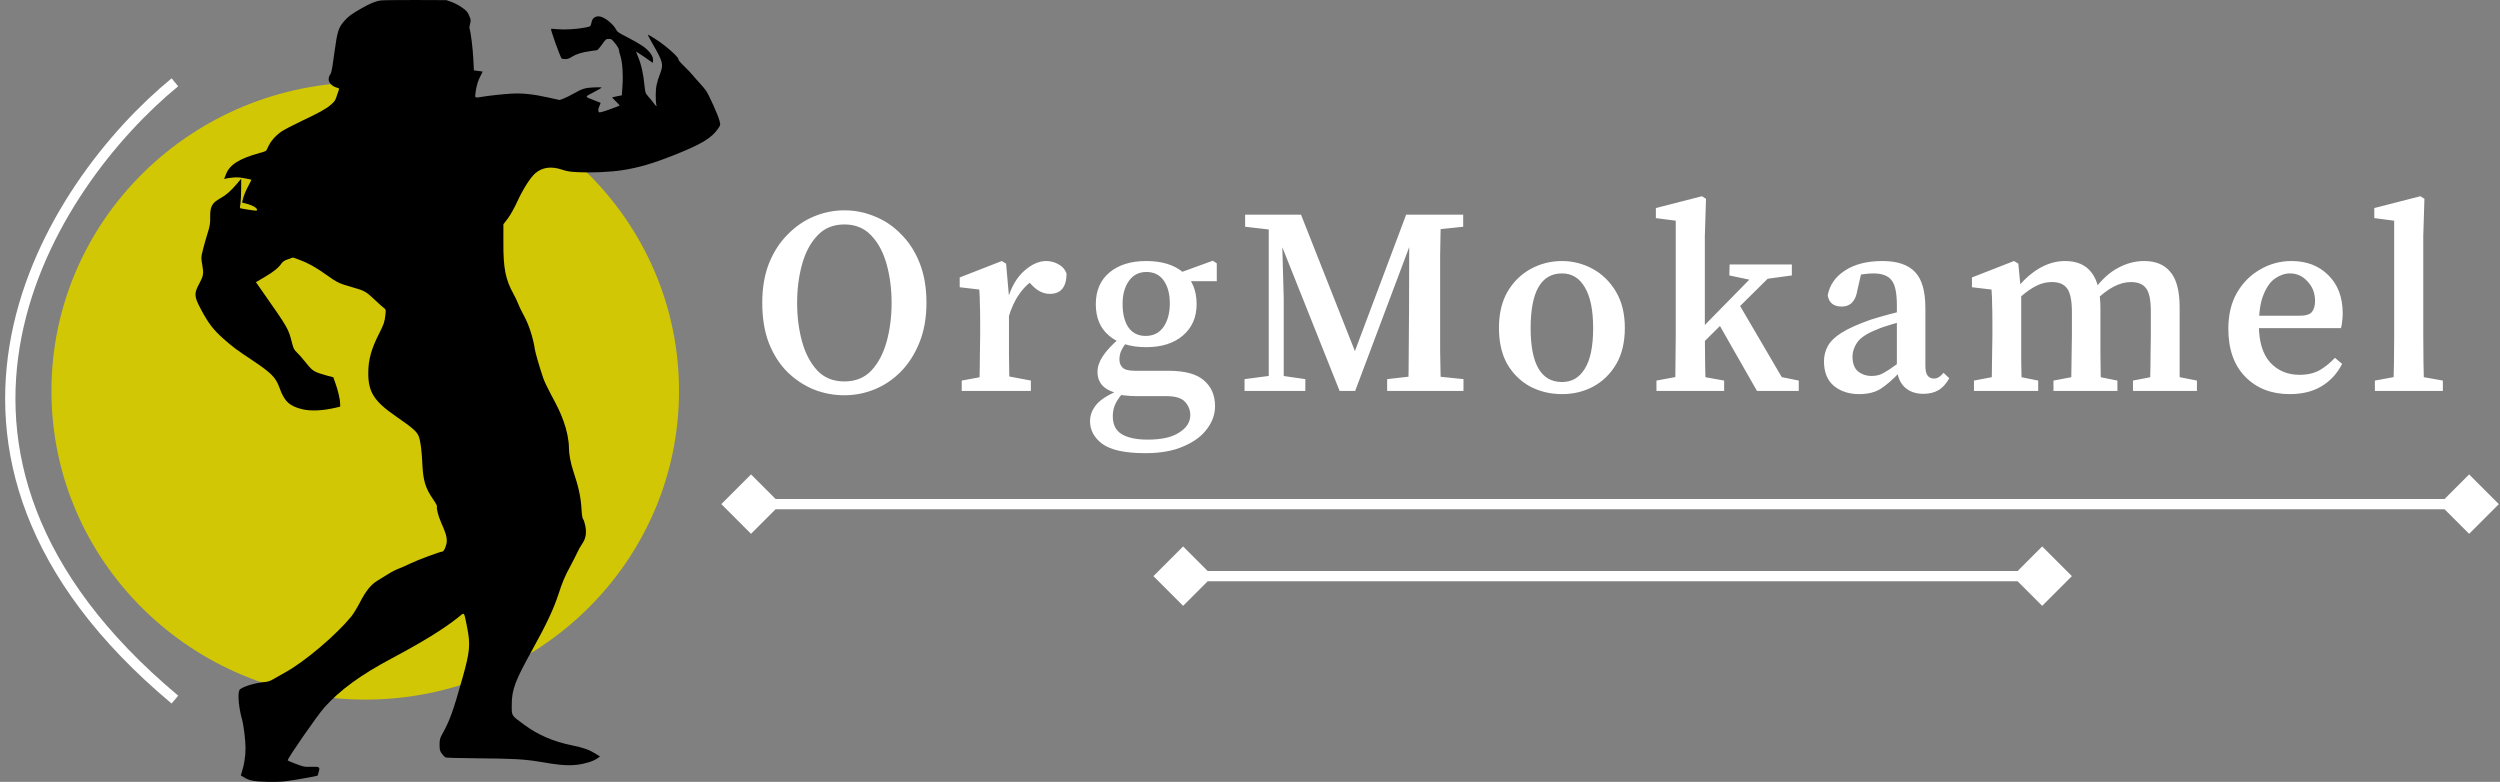 <svg xmlns="http://www.w3.org/2000/svg" width="243" height="76" viewBox="0 0 243 76" fill="none"><rect x="0" y="0" width="243" height="76" fill="#808080" stroke="none"/><path d="M70.113 49L73 51.887L75.887 49L73 46.113L70.113 49ZM242.887 49L240 46.113L237.113 49L240 51.887L242.887 49ZM73 49V49.5H240V49V48.5H73V49Z" fill="white"></path><path d="M112.113 56L115 58.887L117.887 56L115 53.113L112.113 56ZM201.387 56L198.5 53.113L195.613 56L198.5 58.887L201.387 56ZM115 56V56.5H198.5V56V55.5H115V56Z" fill="white"></path><path d="M82.072 38.42C81.045 38.42 80.056 38.233 79.104 37.86C78.152 37.468 77.293 36.899 76.528 36.152C75.781 35.405 75.184 34.472 74.736 33.352C74.307 32.232 74.092 30.925 74.092 29.432C74.092 27.995 74.307 26.725 74.736 25.624C75.184 24.504 75.791 23.561 76.556 22.796C77.321 22.012 78.18 21.424 79.132 21.032C80.084 20.64 81.064 20.444 82.072 20.444C83.099 20.444 84.079 20.64 85.012 21.032C85.964 21.405 86.813 21.975 87.56 22.74C88.325 23.487 88.932 24.42 89.38 25.54C89.828 26.66 90.052 27.957 90.052 29.432C90.052 30.869 89.828 32.148 89.38 33.268C88.932 34.388 88.335 35.331 87.588 36.096C86.841 36.861 85.992 37.44 85.04 37.832C84.088 38.224 83.099 38.42 82.072 38.42ZM82.072 37.076C83.155 37.076 84.032 36.721 84.704 36.012C85.376 35.284 85.871 34.341 86.188 33.184C86.505 32.027 86.664 30.776 86.664 29.432C86.664 28.107 86.505 26.865 86.188 25.708C85.871 24.551 85.376 23.617 84.704 22.908C84.032 22.18 83.155 21.816 82.072 21.816C80.989 21.816 80.112 22.18 79.44 22.908C78.768 23.617 78.273 24.551 77.956 25.708C77.639 26.865 77.48 28.107 77.48 29.432C77.48 30.776 77.639 32.027 77.956 33.184C78.273 34.341 78.768 35.284 79.44 36.012C80.112 36.721 80.989 37.076 82.072 37.076ZM93.48 38V36.992L96.196 36.488H97.54L100.2 36.992V38H93.48ZM95.188 38C95.207 37.608 95.216 37.095 95.216 36.46C95.235 35.807 95.244 35.135 95.244 34.444C95.263 33.735 95.272 33.119 95.272 32.596V31.28C95.272 30.571 95.263 30.001 95.244 29.572C95.244 29.143 95.226 28.667 95.188 28.144L93.284 27.92V26.968L97.372 25.372L97.792 25.624L98.072 28.816V32.596C98.072 33.119 98.072 33.735 98.072 34.444C98.072 35.135 98.082 35.807 98.1 36.46C98.119 37.095 98.138 37.608 98.156 38H95.188ZM98.016 30.888L97.484 29.124H97.932C98.287 27.911 98.819 26.987 99.528 26.352C100.256 25.699 100.975 25.372 101.684 25.372C102.132 25.372 102.543 25.484 102.916 25.708C103.29 25.913 103.542 26.212 103.672 26.604C103.654 27.911 103.112 28.564 102.048 28.564C101.432 28.564 100.863 28.293 100.34 27.752L99.64 27.024L100.816 26.968C99.472 27.752 98.539 29.059 98.016 30.888ZM111.327 44.048C109.367 44.048 107.976 43.749 107.155 43.152C106.352 42.555 105.951 41.817 105.951 40.94C105.951 40.324 106.184 39.755 106.651 39.232C107.117 38.728 107.948 38.243 109.143 37.776L109.367 37.944C108.937 38.411 108.629 38.831 108.443 39.204C108.256 39.577 108.163 39.997 108.163 40.464C108.163 41.267 108.452 41.845 109.031 42.2C109.628 42.555 110.468 42.732 111.551 42.732C112.913 42.732 113.94 42.499 114.631 42.032C115.34 41.584 115.695 41.024 115.695 40.352C115.695 39.848 115.517 39.409 115.163 39.036C114.827 38.681 114.229 38.504 113.371 38.504H110.459C110.104 38.504 109.768 38.485 109.451 38.448C109.152 38.429 108.881 38.392 108.639 38.336V38.224C107.332 37.925 106.679 37.235 106.679 36.152C106.679 35.648 106.847 35.144 107.183 34.64C107.519 34.117 108.06 33.529 108.807 32.876V32.596L109.731 33.016C109.413 33.371 109.18 33.697 109.031 33.996C108.881 34.276 108.807 34.593 108.807 34.948C108.807 35.265 108.909 35.527 109.115 35.732C109.32 35.937 109.721 36.04 110.319 36.04H113.567C115.153 36.04 116.301 36.348 117.011 36.964C117.739 37.58 118.103 38.42 118.103 39.484C118.103 40.268 117.841 41.005 117.319 41.696C116.815 42.387 116.059 42.947 115.051 43.376C114.061 43.824 112.82 44.048 111.327 44.048ZM111.411 33.744C109.899 33.744 108.704 33.38 107.827 32.652C106.949 31.924 106.511 30.897 106.511 29.572C106.511 28.265 106.949 27.239 107.827 26.492C108.723 25.745 109.917 25.372 111.411 25.372C112.923 25.372 114.117 25.736 114.995 26.464C115.872 27.173 116.311 28.209 116.311 29.572C116.311 30.841 115.863 31.859 114.967 32.624C114.089 33.371 112.904 33.744 111.411 33.744ZM111.355 32.652C112.101 32.652 112.68 32.363 113.091 31.784C113.501 31.187 113.707 30.421 113.707 29.488C113.707 28.573 113.511 27.836 113.119 27.276C112.727 26.716 112.167 26.436 111.439 26.436C110.711 26.436 110.141 26.725 109.731 27.304C109.32 27.883 109.115 28.629 109.115 29.544C109.115 30.496 109.301 31.252 109.675 31.812C110.067 32.372 110.627 32.652 111.355 32.652ZM114.351 27.332V26.576H114.491L117.879 25.344L118.271 25.596V27.332H114.351ZM120.97 38V36.852L123.742 36.488H124.358L126.878 36.852V38H120.97ZM121.026 22.04V20.864H124.554V22.404H124.19L121.026 22.04ZM123.322 38V20.864H124.554L124.778 29.012V38H123.322ZM130.21 38L123.378 20.864H126.458L132.142 35.256H131.274L136.678 20.864H138.162L131.722 38H130.21ZM134.83 38V36.852L138.022 36.488H138.75L142.25 36.852V38H134.83ZM136.874 38C136.911 36.712 136.93 35.405 136.93 34.08C136.948 32.755 136.958 31.467 136.958 30.216L136.986 20.864H140.066C140.028 22.171 140 23.496 139.982 24.84C139.982 26.184 139.982 27.528 139.982 28.872V30.02C139.982 31.364 139.982 32.708 139.982 34.052C140 35.377 140.028 36.693 140.066 38H136.874ZM138.442 22.404V20.864H142.222V22.04L138.75 22.404H138.442ZM151.83 38.308C150.71 38.308 149.683 38.065 148.75 37.58C147.817 37.076 147.07 36.348 146.51 35.396C145.969 34.444 145.698 33.268 145.698 31.868C145.698 30.487 145.978 29.311 146.538 28.34C147.117 27.369 147.873 26.632 148.806 26.128C149.739 25.624 150.747 25.372 151.83 25.372C152.875 25.372 153.865 25.624 154.798 26.128C155.731 26.632 156.487 27.369 157.066 28.34C157.645 29.311 157.934 30.487 157.934 31.868C157.934 33.268 157.654 34.444 157.094 35.396C156.534 36.348 155.787 37.076 154.854 37.58C153.939 38.065 152.931 38.308 151.83 38.308ZM151.83 37.132C152.782 37.132 153.519 36.703 154.042 35.844C154.583 34.985 154.854 33.669 154.854 31.896C154.854 30.141 154.583 28.816 154.042 27.92C153.519 27.024 152.782 26.576 151.83 26.576C149.795 26.576 148.778 28.349 148.778 31.896C148.778 35.387 149.795 37.132 151.83 37.132ZM161.007 38V36.992L163.723 36.488H164.787L167.587 36.992V38H161.007ZM162.799 38C162.837 37.235 162.855 36.357 162.855 35.368C162.874 34.36 162.883 33.436 162.883 32.596V21.452L160.951 21.2V20.22L165.431 19.072L165.823 19.324L165.711 22.936V32.54C165.711 33.417 165.721 34.36 165.739 35.368C165.758 36.357 165.777 37.235 165.795 38H162.799ZM164.283 34.556V33.044L171.479 25.708H173.215L164.283 34.556ZM170.779 38L166.915 31.224L168.875 29.292L173.187 36.656L174.839 36.992V38H170.779ZM168.091 26.772L168.119 25.708H174.167V26.772L171.311 27.164L170.611 27.304L168.091 26.772ZM180.707 38.308C179.737 38.308 178.925 38.047 178.271 37.524C177.618 36.983 177.291 36.18 177.291 35.116C177.291 34.593 177.413 34.108 177.655 33.66C177.898 33.193 178.346 32.755 178.999 32.344C179.653 31.933 180.586 31.513 181.799 31.084C182.322 30.916 182.966 30.729 183.731 30.524C184.497 30.319 185.197 30.151 185.831 30.02V31C185.253 31.131 184.627 31.299 183.955 31.504C183.302 31.691 182.789 31.868 182.415 32.036C181.463 32.409 180.829 32.829 180.511 33.296C180.213 33.744 180.063 34.192 180.063 34.64C180.063 35.312 180.241 35.797 180.595 36.096C180.969 36.395 181.417 36.544 181.939 36.544C182.201 36.544 182.453 36.507 182.695 36.432C182.938 36.339 183.246 36.171 183.619 35.928C184.011 35.667 184.543 35.284 185.215 34.78L185.551 36.152H184.683C183.974 36.899 183.339 37.449 182.779 37.804C182.238 38.14 181.547 38.308 180.707 38.308ZM186.951 38.28C186.186 38.28 185.57 38.056 185.103 37.608C184.655 37.16 184.413 36.544 184.375 35.76V29.656C184.375 28.443 184.198 27.631 183.843 27.22C183.507 26.791 182.919 26.576 182.079 26.576C181.781 26.576 181.435 26.604 181.043 26.66C180.67 26.716 180.231 26.828 179.727 26.996L181.015 26.128L180.539 28.2C180.371 29.264 179.867 29.796 179.027 29.796C178.225 29.796 177.767 29.432 177.655 28.704C177.842 27.696 178.402 26.893 179.335 26.296C180.269 25.68 181.482 25.372 182.975 25.372C184.413 25.372 185.467 25.727 186.139 26.436C186.811 27.127 187.147 28.303 187.147 29.964V35.536C187.147 36.003 187.222 36.329 187.371 36.516C187.521 36.703 187.726 36.796 187.987 36.796C188.305 36.796 188.613 36.609 188.911 36.236L189.471 36.768C189.154 37.328 188.79 37.72 188.379 37.944C187.987 38.168 187.511 38.28 186.951 38.28ZM208.977 38C208.995 37.608 209.005 37.095 209.005 36.46C209.023 35.825 209.033 35.163 209.033 34.472C209.051 33.763 209.061 33.137 209.061 32.596V30.272C209.061 29.152 208.902 28.396 208.585 28.004C208.286 27.612 207.801 27.416 207.129 27.416C206.027 27.416 204.87 28.023 203.657 29.236L203.293 28.172H203.545C204.273 27.183 205.047 26.473 205.869 26.044C206.69 25.596 207.539 25.372 208.417 25.372C209.537 25.372 210.386 25.727 210.965 26.436C211.562 27.145 211.861 28.293 211.861 29.88V32.596C211.861 33.137 211.861 33.763 211.861 34.472C211.861 35.163 211.861 35.825 211.861 36.46C211.879 37.095 211.898 37.608 211.917 38H208.977ZM191.869 38V36.992L194.529 36.488H195.593L198.113 36.992V38H191.869ZM193.577 38C193.595 37.608 193.605 37.095 193.605 36.46C193.623 35.807 193.633 35.135 193.633 34.444C193.651 33.735 193.661 33.119 193.661 32.596V31.28C193.661 30.571 193.651 30.001 193.633 29.572C193.633 29.143 193.614 28.667 193.577 28.144L191.673 27.92V26.968L195.761 25.372L196.181 25.624L196.461 28.564V32.596C196.461 33.119 196.461 33.735 196.461 34.444C196.461 35.135 196.47 35.807 196.489 36.46C196.507 37.095 196.526 37.608 196.545 38H193.577ZM199.597 38V36.992L202.257 36.488H203.293L205.813 36.992V38H199.597ZM201.305 38C201.323 37.608 201.333 37.095 201.333 36.46C201.351 35.825 201.361 35.163 201.361 34.472C201.379 33.763 201.389 33.137 201.389 32.596V30.328C201.389 29.245 201.239 28.489 200.941 28.06C200.642 27.631 200.147 27.416 199.457 27.416C198.859 27.416 198.281 27.575 197.721 27.892C197.161 28.209 196.582 28.657 195.985 29.236L195.677 28.144H195.957C196.591 27.304 197.319 26.632 198.141 26.128C198.981 25.624 199.839 25.372 200.717 25.372C201.874 25.372 202.733 25.745 203.293 26.492C203.871 27.22 204.161 28.387 204.161 29.992V32.596C204.161 33.137 204.161 33.763 204.161 34.472C204.179 35.163 204.189 35.825 204.189 36.46C204.207 37.095 204.226 37.608 204.245 38H201.305ZM207.325 38V36.992L209.929 36.488H210.993L213.541 36.992V38H207.325ZM222.559 38.308C220.785 38.308 219.348 37.748 218.247 36.628C217.145 35.508 216.595 33.949 216.595 31.952C216.595 30.589 216.875 29.423 217.435 28.452C218.013 27.463 218.769 26.707 219.703 26.184C220.636 25.643 221.644 25.372 222.727 25.372C224.201 25.372 225.396 25.829 226.311 26.744C227.244 27.659 227.711 28.9 227.711 30.468C227.711 30.748 227.692 31.009 227.655 31.252C227.636 31.495 227.599 31.709 227.543 31.896H217.827V30.692H223.483C224.099 30.692 224.509 30.571 224.715 30.328C224.92 30.067 225.023 29.712 225.023 29.264C225.023 28.499 224.78 27.864 224.295 27.36C223.828 26.837 223.259 26.576 222.587 26.576C222.101 26.576 221.625 26.735 221.159 27.052C220.692 27.369 220.309 27.901 220.011 28.648C219.712 29.376 219.563 30.356 219.563 31.588C219.563 33.193 219.927 34.407 220.655 35.228C221.401 36.031 222.353 36.432 223.511 36.432C224.276 36.432 224.929 36.283 225.471 35.984C226.012 35.667 226.507 35.265 226.955 34.78L227.655 35.368C227.169 36.32 226.497 37.048 225.639 37.552C224.799 38.056 223.772 38.308 222.559 38.308ZM230.838 38V36.992L233.582 36.488H234.618L237.446 36.992V38H230.838ZM232.63 38C232.686 36.208 232.714 34.407 232.714 32.596V21.452L230.782 21.2V20.22L235.262 19.072L235.654 19.324L235.542 22.936V32.596C235.542 34.407 235.57 36.208 235.626 38H232.63Z" fill="white"></path><ellipse cx="35.5" cy="38" rx="30.5" ry="30" fill="#D2C704"></ellipse><path d="M36.967 0.048C36.449 0.138 35.989 0.328 35.111 0.826C34.15 1.373 33.84 1.605 33.447 2.062C32.904 2.685 32.787 3.048 32.528 4.942C32.452 5.465 32.352 6.154 32.31 6.475C32.26 6.795 32.176 7.128 32.109 7.217C31.725 7.758 32.043 8.352 32.845 8.553C32.929 8.577 32.979 8.631 32.954 8.672C32.937 8.714 32.854 8.957 32.77 9.219C32.594 9.777 32.553 9.842 32.126 10.21C31.692 10.585 31.056 10.935 29.259 11.79C28.431 12.182 27.578 12.634 27.361 12.782C26.717 13.234 26.274 13.762 25.99 14.421C25.881 14.683 25.856 14.701 25.271 14.861C23.273 15.407 22.328 16.001 21.969 16.928L21.785 17.397L21.969 17.355C22.378 17.266 22.922 17.219 23.239 17.248C23.524 17.272 24.36 17.433 24.435 17.474C24.443 17.48 24.326 17.724 24.167 18.015C23.891 18.525 23.682 19.03 23.582 19.47L23.532 19.684L24.042 19.826C24.577 19.975 24.903 20.159 24.978 20.355C25.012 20.444 24.978 20.474 24.845 20.474C24.652 20.474 23.373 20.266 23.331 20.23C23.315 20.218 23.331 20.016 23.373 19.791C23.407 19.559 23.44 18.923 23.44 18.371L23.448 17.367L23.03 17.86C22.437 18.561 21.985 18.959 21.425 19.268C20.589 19.737 20.413 20.07 20.43 21.145C20.439 21.727 20.397 21.988 20.18 22.659C20.037 23.105 19.837 23.823 19.728 24.257C19.536 25.017 19.536 25.065 19.661 25.742C19.812 26.603 19.778 26.811 19.352 27.601C18.85 28.533 18.867 28.806 19.519 30.042C20.23 31.396 20.74 32.061 21.701 32.91C22.663 33.76 22.938 33.962 24.56 35.042C26.383 36.26 26.809 36.694 27.169 37.697C27.628 39.004 28.138 39.479 29.376 39.776C30.22 39.978 31.366 39.925 32.661 39.622L33.063 39.527V39.236C33.063 38.844 32.854 37.941 32.603 37.252C32.486 36.943 32.394 36.676 32.394 36.664C32.394 36.658 32.235 36.616 32.043 36.575C31.842 36.533 31.416 36.408 31.098 36.302C30.438 36.082 30.27 35.939 29.593 35.084C29.376 34.805 29.05 34.437 28.866 34.27C28.581 33.991 28.523 33.878 28.372 33.29C28.03 31.942 28.03 31.93 25.446 28.242L24.878 27.428L25.731 26.924C26.6 26.413 27.052 26.044 27.369 25.599C27.503 25.409 27.645 25.32 28.005 25.195L28.473 25.029L29.075 25.243C29.911 25.546 30.697 25.979 31.725 26.716C32.762 27.464 32.996 27.571 34.292 27.933C35.42 28.248 35.579 28.337 36.432 29.145C36.758 29.454 37.134 29.792 37.268 29.899C37.519 30.089 37.519 30.089 37.46 30.612C37.385 31.301 37.301 31.532 36.867 32.388C36.089 33.908 35.796 34.971 35.796 36.242C35.788 38.125 36.365 39.016 38.555 40.519C40.11 41.588 40.545 41.974 40.704 42.425C40.88 42.906 40.988 43.767 41.047 45.003C41.122 46.713 41.339 47.438 42.125 48.572C42.343 48.881 42.501 49.178 42.476 49.237C42.409 49.427 42.593 50.128 42.878 50.793C43.329 51.809 43.429 52.148 43.429 52.569C43.429 52.973 43.162 53.614 42.995 53.614C42.786 53.614 40.637 54.41 39.893 54.767C39.45 54.981 38.898 55.224 38.681 55.301C38.455 55.384 38.004 55.616 37.686 55.824C37.36 56.032 36.908 56.311 36.674 56.448C36.056 56.822 35.562 57.434 34.986 58.55C34.71 59.085 34.325 59.708 34.133 59.94C32.62 61.769 29.66 64.275 27.796 65.315C27.361 65.558 26.817 65.867 26.583 66.004C26.249 66.2 26.073 66.259 25.706 66.295C24.694 66.39 23.423 66.8 23.273 67.073C23.089 67.429 23.198 68.76 23.524 69.924C23.691 70.518 23.866 71.991 23.866 72.733C23.866 73.475 23.733 74.343 23.515 75.02L23.407 75.37L23.733 75.566C24.234 75.875 24.677 75.958 25.982 75.994C26.843 76.011 27.328 75.994 27.921 75.916C28.674 75.821 30.789 75.441 30.864 75.394C30.881 75.376 30.939 75.204 30.989 75.002C31.115 74.538 31.064 74.509 30.203 74.533C29.576 74.55 29.543 74.544 28.765 74.253C28.322 74.087 27.963 73.933 27.963 73.903C27.963 73.689 30.83 69.55 31.533 68.76C33.029 67.085 35.027 65.624 37.995 64.038C41.139 62.363 43.128 61.134 44.525 60.017C45.185 59.483 45.076 59.376 45.394 60.92C45.745 62.648 45.678 63.337 44.943 65.939C44.015 69.229 43.714 70.054 42.961 71.403C42.769 71.753 42.727 71.907 42.727 72.383C42.727 72.882 42.752 72.982 42.944 73.25C43.07 73.41 43.22 73.576 43.279 73.612C43.354 73.659 44.366 73.689 46.439 73.707C49.808 73.737 50.862 73.79 52.291 74.016C52.818 74.099 53.403 74.194 53.587 74.224C54.624 74.384 55.334 74.42 56.037 74.343C56.822 74.259 57.7 73.986 58.085 73.701L58.319 73.529L57.884 73.256C57.274 72.876 56.672 72.662 55.593 72.448C53.788 72.08 52.283 71.432 50.937 70.434C49.666 69.496 49.741 69.621 49.741 68.492C49.75 67.025 50.051 66.206 51.748 63.147C53.119 60.676 53.83 59.156 54.298 57.713C54.657 56.596 54.891 56.038 55.426 55.052C55.719 54.499 56.045 53.864 56.145 53.638C56.246 53.413 56.438 53.08 56.563 52.896C56.923 52.391 57.032 51.851 56.898 51.138C56.831 50.817 56.739 50.514 56.68 50.467C56.614 50.407 56.555 50.057 56.522 49.487C56.455 48.311 56.246 47.349 55.719 45.775C55.468 45.014 55.301 44.147 55.301 43.536C55.301 42.823 55.1 41.825 54.791 40.976C54.482 40.127 54.264 39.663 53.545 38.321C53.228 37.733 52.893 37.026 52.801 36.747C52.458 35.743 52.04 34.294 51.99 33.968C51.815 32.786 51.388 31.503 50.87 30.576C50.694 30.261 50.469 29.792 50.368 29.531C50.268 29.27 50.059 28.818 49.892 28.533C49.139 27.173 48.914 26.05 48.93 23.615V21.798L49.357 21.24C49.616 20.895 49.992 20.224 50.327 19.494C50.895 18.282 51.564 17.248 52.04 16.833C52.726 16.257 53.562 16.138 54.624 16.488C55.15 16.66 55.359 16.696 56.246 16.738C57.483 16.803 59.331 16.72 60.459 16.548C62.039 16.304 63.444 15.9 65.459 15.098C68.134 14.041 69.154 13.435 69.781 12.527C70.04 12.153 70.04 12.153 69.931 11.725C69.806 11.214 68.911 9.219 68.619 8.803C68.502 8.637 68.209 8.292 67.967 8.031C67.724 7.769 67.432 7.437 67.315 7.288C67.198 7.14 66.83 6.76 66.504 6.439C66.169 6.118 65.918 5.821 65.944 5.78C66.044 5.602 64.623 4.36 63.628 3.743C63.302 3.535 63.009 3.368 62.976 3.368C62.942 3.368 63.151 3.778 63.444 4.277C64.43 5.982 64.505 6.261 64.18 7.11C63.837 7.995 63.736 8.494 63.736 9.248C63.736 9.658 63.761 10.068 63.787 10.157C63.879 10.406 63.77 10.347 63.536 10.02C63.419 9.854 63.185 9.569 63.017 9.385C62.733 9.064 62.717 9.011 62.65 8.363C62.524 7.11 62.34 6.291 61.989 5.441C61.897 5.227 61.822 5.031 61.822 5.014C61.822 4.996 62.19 5.233 62.641 5.542L63.452 6.112L63.477 5.863C63.519 5.483 63.109 4.919 62.466 4.473C62.181 4.277 61.513 3.891 60.986 3.624C60.183 3.22 59.999 3.101 59.907 2.911C59.606 2.305 58.678 1.587 58.194 1.587C57.842 1.587 57.592 1.777 57.516 2.092C57.408 2.584 57.424 2.573 56.898 2.674C56.103 2.834 54.925 2.905 54.214 2.84C53.871 2.81 53.579 2.792 53.562 2.804C53.487 2.852 54.44 5.513 54.59 5.679C54.615 5.714 54.774 5.744 54.941 5.744C55.167 5.744 55.326 5.691 55.61 5.507C56.028 5.245 56.597 5.073 57.399 4.966C57.692 4.931 57.976 4.889 58.035 4.877C58.093 4.865 58.311 4.616 58.52 4.319C58.879 3.808 58.913 3.784 59.172 3.784C59.431 3.784 59.473 3.82 59.799 4.224C59.991 4.461 60.15 4.729 60.15 4.812C60.15 4.901 60.225 5.192 60.309 5.459C60.501 6.065 60.585 7.271 60.501 8.411L60.443 9.266L59.983 9.355C59.732 9.403 59.514 9.45 59.498 9.462C59.481 9.468 59.64 9.64 59.849 9.842C60.058 10.044 60.233 10.228 60.233 10.252C60.233 10.27 59.799 10.442 59.264 10.632C58.503 10.899 58.269 10.959 58.219 10.899C58.118 10.787 58.127 10.62 58.269 10.294C58.336 10.133 58.386 9.997 58.377 9.991C58.361 9.985 58.093 9.878 57.767 9.753C56.789 9.373 56.797 9.444 57.684 8.975C58.118 8.749 58.478 8.542 58.478 8.512C58.478 8.482 58.152 8.476 57.734 8.494C56.873 8.536 56.614 8.613 55.761 9.094C55.443 9.272 55.008 9.492 54.791 9.575L54.398 9.723L53.219 9.462C51.873 9.159 50.736 9.04 49.741 9.1C48.93 9.147 47.576 9.29 46.899 9.403C46.121 9.527 46.155 9.551 46.222 9.005C46.297 8.375 46.481 7.769 46.732 7.33C46.84 7.128 46.924 6.962 46.916 6.956C46.907 6.95 46.715 6.926 46.481 6.896L46.063 6.843L46.004 5.714C45.962 4.705 45.745 3.03 45.636 2.763C45.611 2.703 45.636 2.501 45.695 2.305C45.779 1.991 45.77 1.907 45.603 1.521C45.444 1.147 45.352 1.046 44.909 0.731C44.625 0.53 44.165 0.286 43.889 0.191L43.388 0.013L40.336 0.001C38.656 -0.005 37.142 0.019 36.967 0.048Z" fill="black"></path><path d="M17 68C-11.977 43.769 4.926 17.904 17 8" stroke="white"></path></svg>